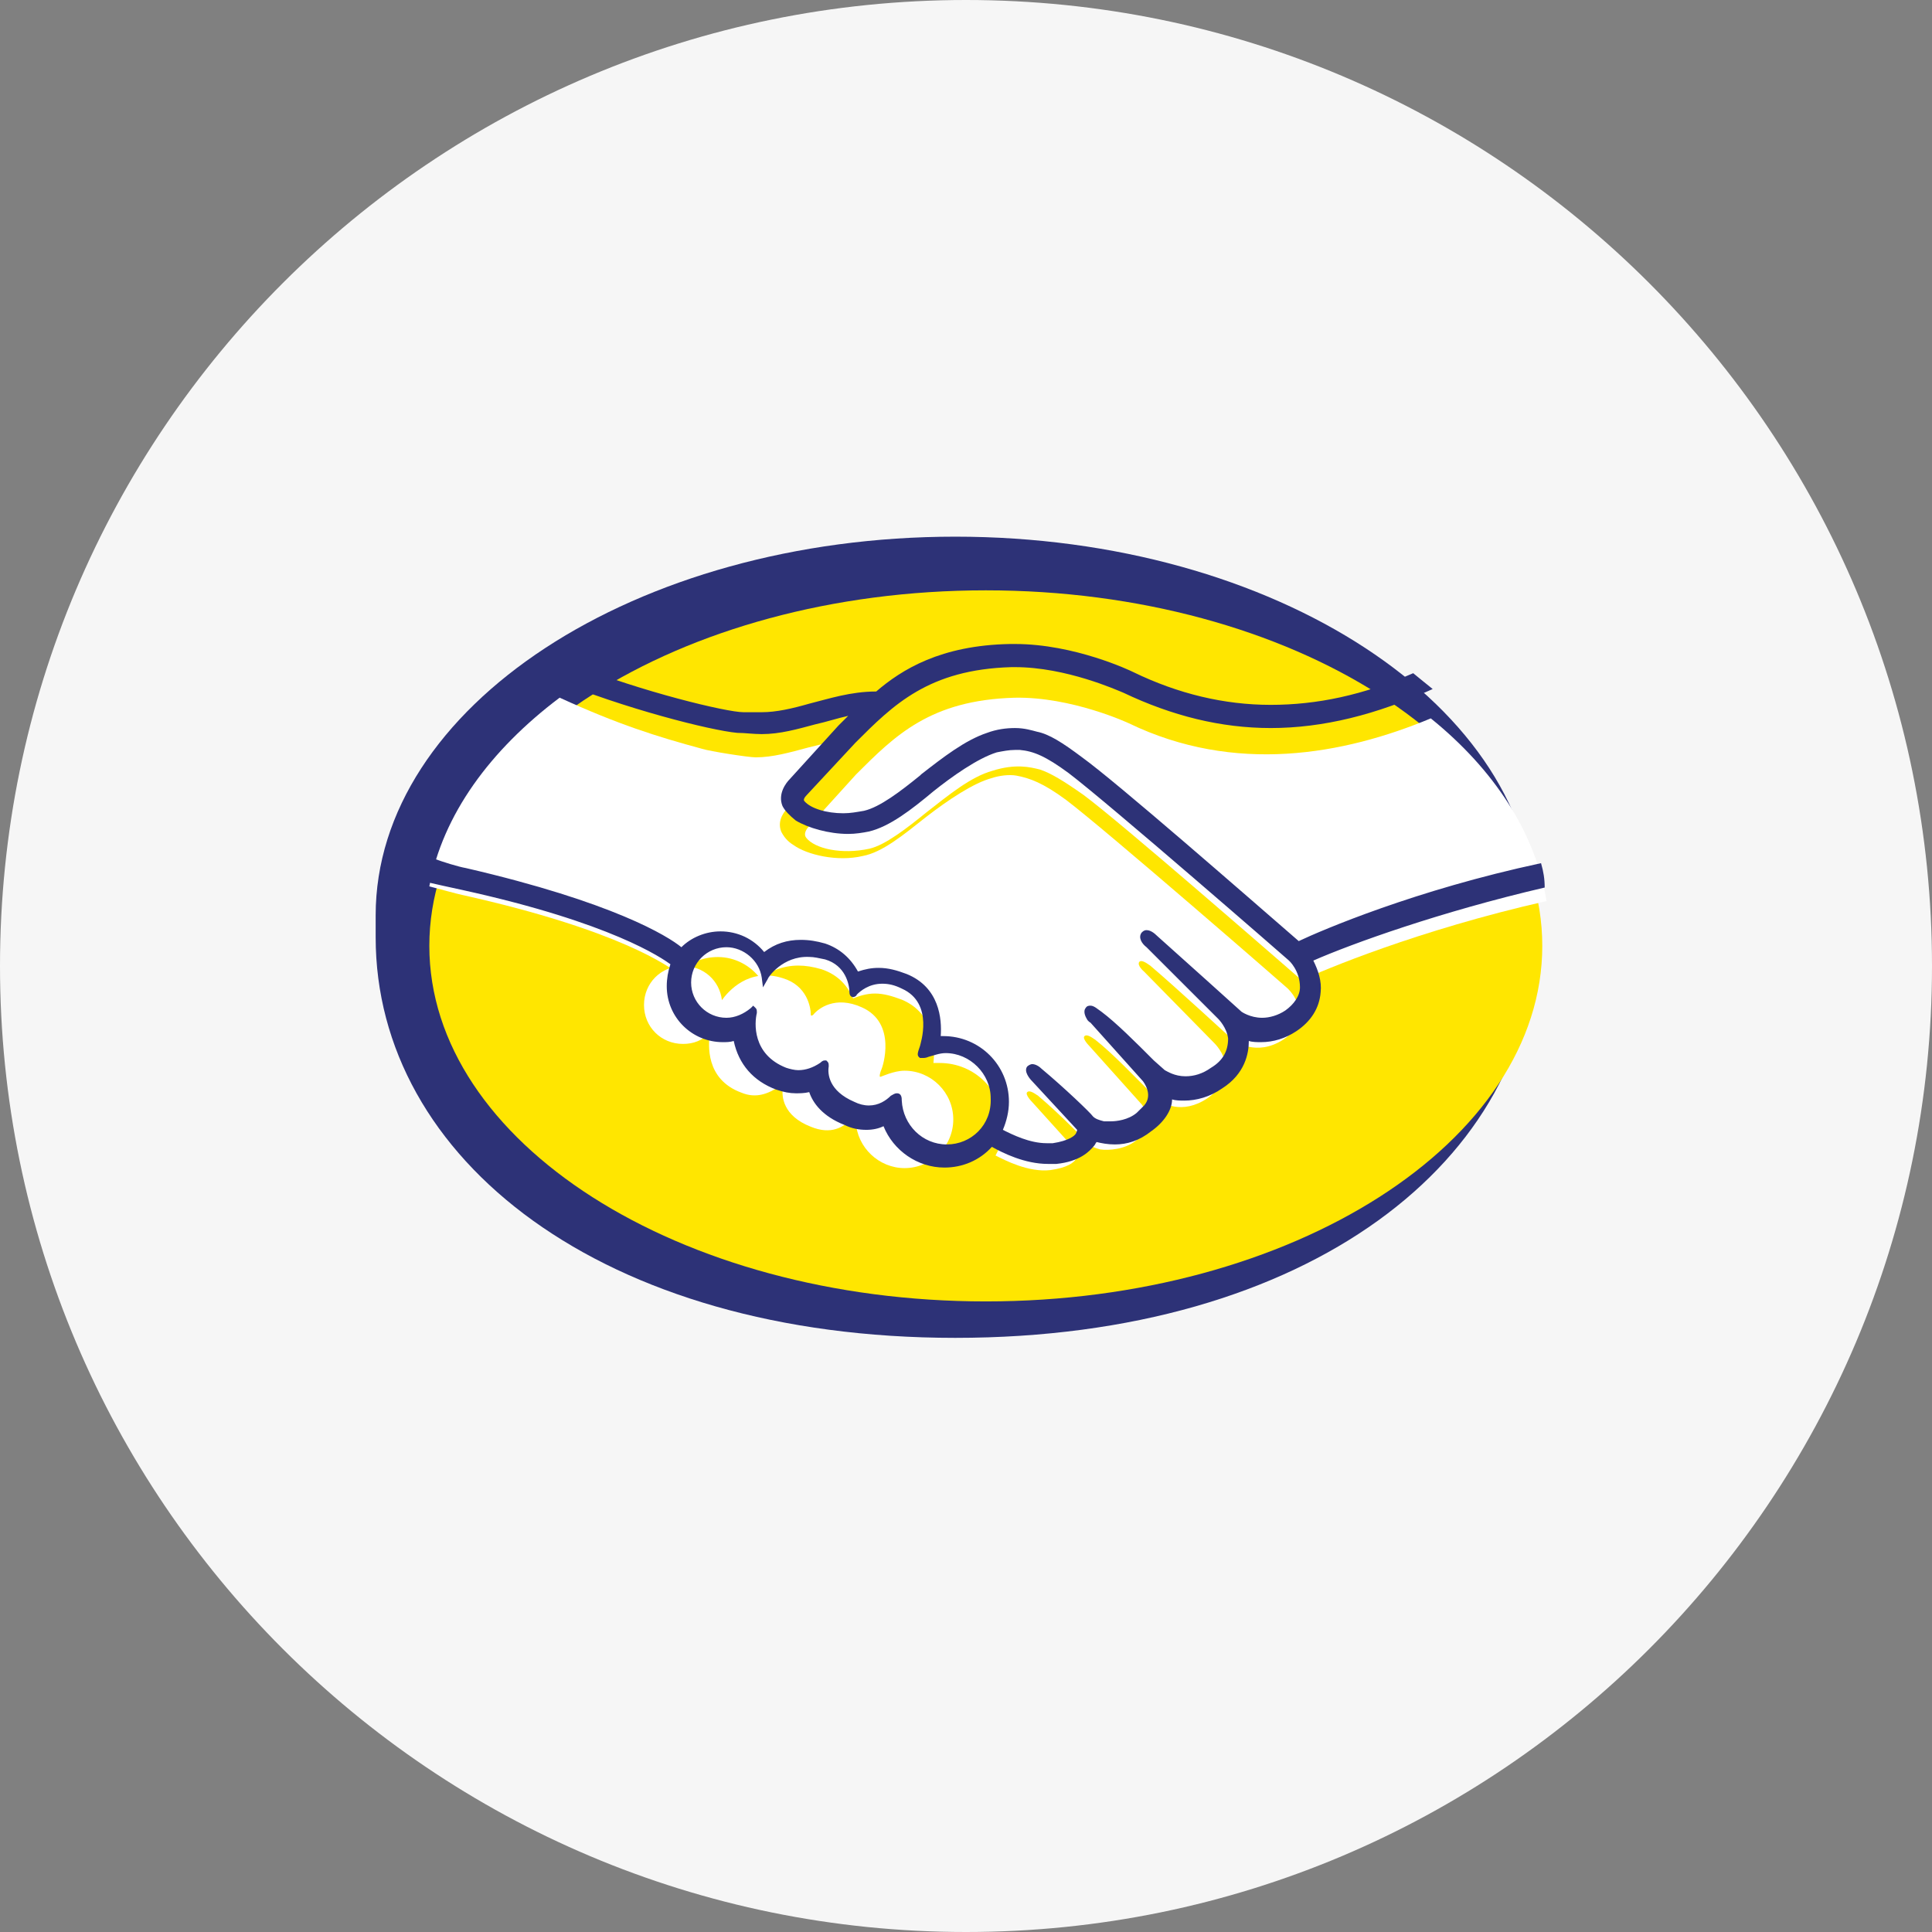 <svg width="36" height="36" viewBox="0 0 36 36" fill="none" xmlns="http://www.w3.org/2000/svg">
<rect x="0" y="0" width="36" height="36" fill="#808080" stroke="none"/>
<g clip-path="url(#clip0_1_83636)">
<path d="M36 18C36 8.059 27.941 0 18 0C8.059 0 0 8.059 0 18C0 27.941 8.059 36 18 36C27.941 36 36 27.941 36 18Z" fill="#F6F6F6"/>
<path d="M28.6 17.056C28.6 13.177 23.767 10 17.8 10C11.833 10 7 13.177 7 17.056V17.465C7 21.594 11.22 24.929 17.8 24.929C24.402 24.929 28.6 21.594 28.6 17.465V17.056Z" fill="#2D3277"/>
<path d="M28.738 17.625C28.738 21.278 24.087 24.25 18.369 24.25C12.651 24.25 8 21.278 8 17.625C8 13.972 12.651 11 18.369 11C24.087 11 28.738 13.972 28.738 17.625Z" fill="#FFE600"/>
<path d="M15.067 15.406C15.067 15.406 14.954 15.519 15.022 15.61C15.181 15.814 15.68 15.928 16.202 15.814C16.497 15.746 16.905 15.428 17.268 15.133C17.676 14.816 18.085 14.476 18.493 14.362C18.924 14.226 19.197 14.294 19.378 14.339C19.582 14.408 19.809 14.544 20.195 14.816C20.898 15.338 23.757 17.834 24.256 18.265C24.642 18.083 26.412 17.334 28.817 16.79C28.613 15.519 27.841 14.339 26.661 13.386C25.028 14.067 23.008 14.43 21.034 13.477C21.034 13.477 19.968 12.978 18.902 13.001C17.336 13.046 16.678 13.704 15.952 14.43L15.067 15.406Z" fill="white"/>
<path d="M23.973 18.4C23.95 18.377 20.615 15.473 19.866 14.906C19.435 14.588 19.186 14.498 18.936 14.452C18.8 14.429 18.619 14.452 18.482 14.498C18.142 14.588 17.666 14.906 17.257 15.223C16.826 15.564 16.44 15.882 16.077 15.95C15.601 16.063 15.034 15.927 14.784 15.745C14.671 15.677 14.602 15.586 14.557 15.496C14.466 15.269 14.648 15.087 14.671 15.065L15.578 14.066L15.896 13.749C15.601 13.794 15.329 13.862 15.056 13.93C14.716 14.021 14.398 14.112 14.081 14.112C13.944 14.112 13.219 13.998 13.082 13.953C12.243 13.726 11.517 13.499 10.428 13C9.134 13.976 8.25 15.178 8 16.517C8.182 16.562 8.499 16.653 8.613 16.676C11.562 17.334 12.47 18.014 12.651 18.15C12.833 17.946 13.082 17.833 13.377 17.833C13.695 17.833 13.99 17.992 14.171 18.241C14.33 18.105 14.58 17.992 14.875 17.992C15.011 17.992 15.147 18.014 15.306 18.06C15.646 18.173 15.805 18.4 15.896 18.604C16.009 18.559 16.145 18.513 16.304 18.513C16.463 18.513 16.622 18.559 16.803 18.627C17.348 18.854 17.439 19.398 17.393 19.807H17.507C18.165 19.807 18.687 20.328 18.687 20.986C18.687 21.191 18.641 21.372 18.55 21.531C18.732 21.622 19.163 21.849 19.571 21.803C19.889 21.758 20.003 21.667 20.048 21.599C20.071 21.554 20.116 21.508 20.071 21.463L19.231 20.533C19.231 20.533 19.095 20.397 19.14 20.351C19.186 20.306 19.276 20.374 19.345 20.419C19.776 20.782 20.275 21.304 20.275 21.304C20.275 21.304 20.32 21.372 20.502 21.418C20.66 21.44 20.956 21.418 21.16 21.259C21.205 21.213 21.273 21.168 21.296 21.123C21.5 20.85 21.273 20.578 21.273 20.578L20.297 19.489C20.297 19.489 20.161 19.353 20.207 19.308C20.252 19.262 20.343 19.33 20.411 19.376C20.729 19.625 21.16 20.079 21.568 20.487C21.659 20.555 22.022 20.782 22.498 20.465C22.793 20.261 22.861 20.034 22.839 19.852C22.816 19.625 22.634 19.444 22.634 19.444L21.319 18.105C21.319 18.105 21.182 17.992 21.228 17.924C21.273 17.878 21.364 17.946 21.432 17.992C21.863 18.355 22.997 19.398 22.997 19.398C23.02 19.398 23.406 19.693 23.905 19.376C24.087 19.262 24.2 19.103 24.2 18.899C24.223 18.604 23.973 18.4 23.973 18.4Z" fill="white"/>
<path d="M16.855 19.951C16.651 19.951 16.424 20.065 16.402 20.065C16.379 20.065 16.402 19.974 16.424 19.928C16.447 19.883 16.719 19.066 16.061 18.771C15.562 18.544 15.245 18.794 15.154 18.908C15.131 18.93 15.108 18.93 15.108 18.908C15.108 18.771 15.04 18.363 14.586 18.227C13.951 18.023 13.566 18.477 13.452 18.635C13.407 18.272 13.112 18 12.726 18C12.318 18 12 18.318 12 18.726C12 19.134 12.318 19.452 12.726 19.452C12.93 19.452 13.089 19.384 13.225 19.248V19.27C13.203 19.452 13.134 20.11 13.815 20.36C14.087 20.473 14.314 20.382 14.518 20.246C14.586 20.201 14.586 20.224 14.586 20.269C14.564 20.428 14.586 20.791 15.108 20.995C15.494 21.154 15.721 20.995 15.857 20.859C15.925 20.791 15.948 20.813 15.948 20.904C15.97 21.381 16.379 21.766 16.855 21.766C17.355 21.766 17.763 21.358 17.763 20.859C17.763 20.36 17.355 19.951 16.855 19.951Z" fill="white"/>
<path d="M24.2 17.536C23.179 16.651 20.819 14.586 20.161 14.11C19.798 13.838 19.549 13.679 19.322 13.634C19.231 13.611 19.095 13.566 18.913 13.566C18.755 13.566 18.573 13.588 18.392 13.656C17.983 13.792 17.575 14.11 17.166 14.428L17.144 14.45C16.781 14.745 16.395 15.04 16.1 15.108C15.964 15.131 15.85 15.154 15.714 15.154C15.397 15.154 15.102 15.063 14.988 14.927C14.966 14.904 14.988 14.859 15.034 14.813L15.941 13.838C16.645 13.134 17.302 12.476 18.845 12.431H18.913C19.866 12.431 20.819 12.862 20.933 12.908C21.84 13.339 22.748 13.566 23.678 13.566C24.654 13.566 25.652 13.316 26.696 12.839C26.582 12.749 26.446 12.635 26.333 12.544C25.402 12.953 24.54 13.134 23.678 13.134C22.816 13.134 21.954 12.93 21.114 12.522C21.069 12.499 20.025 12 18.913 12H18.823C17.529 12.023 16.803 12.476 16.327 12.885C15.85 12.885 15.442 13.021 15.079 13.112C14.761 13.203 14.466 13.271 14.194 13.271H13.854C13.536 13.271 11.948 12.885 10.7 12.386C10.564 12.476 10.45 12.567 10.314 12.658C11.63 13.203 13.241 13.611 13.74 13.656C13.877 13.656 14.035 13.679 14.194 13.679C14.534 13.679 14.852 13.588 15.192 13.497C15.397 13.452 15.601 13.384 15.805 13.339L15.623 13.52L14.716 14.518C14.648 14.586 14.489 14.791 14.58 15.018C14.625 15.108 14.716 15.199 14.829 15.29C15.056 15.426 15.442 15.539 15.805 15.539C15.941 15.539 16.077 15.517 16.191 15.494C16.576 15.403 16.985 15.086 17.393 14.745C17.734 14.473 18.21 14.133 18.573 14.019C18.687 13.997 18.8 13.974 18.913 13.974H19.004C19.254 13.997 19.481 14.087 19.912 14.405C20.66 14.972 23.996 17.877 24.018 17.899C24.018 17.899 24.223 18.081 24.223 18.398C24.223 18.557 24.109 18.716 23.95 18.829C23.814 18.92 23.655 18.965 23.519 18.965C23.292 18.965 23.134 18.852 23.134 18.852C23.134 18.852 21.977 17.808 21.568 17.445C21.5 17.377 21.432 17.332 21.364 17.332C21.319 17.332 21.296 17.355 21.273 17.377C21.205 17.468 21.273 17.581 21.364 17.65L22.703 18.988C22.703 18.988 22.861 19.147 22.884 19.351C22.884 19.578 22.793 19.76 22.566 19.896C22.408 20.009 22.249 20.055 22.09 20.055C21.886 20.055 21.75 19.964 21.704 19.941L21.5 19.76C21.16 19.419 20.797 19.056 20.524 18.852C20.456 18.807 20.388 18.739 20.32 18.739C20.297 18.739 20.252 18.739 20.229 18.784C20.207 18.807 20.184 18.875 20.252 18.988C20.275 19.034 20.32 19.056 20.32 19.056L21.296 20.145C21.296 20.145 21.5 20.395 21.319 20.599L21.273 20.645L21.182 20.735C21.023 20.871 20.797 20.894 20.706 20.894H20.57C20.479 20.871 20.411 20.849 20.366 20.803C20.32 20.735 19.821 20.259 19.413 19.919C19.367 19.873 19.299 19.828 19.231 19.828C19.208 19.828 19.163 19.85 19.14 19.873C19.072 19.964 19.186 20.1 19.231 20.145L20.071 21.053C20.071 21.053 20.071 21.076 20.048 21.121C20.025 21.166 19.912 21.257 19.617 21.302H19.503C19.186 21.302 18.868 21.144 18.687 21.053C18.755 20.894 18.8 20.712 18.8 20.531C18.8 19.85 18.256 19.306 17.575 19.306H17.529C17.552 18.988 17.507 18.398 16.894 18.149C16.713 18.081 16.554 18.035 16.372 18.035C16.236 18.035 16.123 18.058 15.987 18.103C15.85 17.854 15.646 17.672 15.374 17.581C15.215 17.536 15.079 17.513 14.92 17.513C14.671 17.513 14.444 17.581 14.239 17.74C14.141 17.619 14.016 17.521 13.875 17.454C13.734 17.388 13.579 17.354 13.423 17.355C13.15 17.355 12.878 17.468 12.697 17.65C12.447 17.445 11.426 16.81 8.681 16.175C8.545 16.152 8.25 16.061 8.068 15.993C8.045 16.129 8.023 16.288 8 16.447C8 16.447 8.499 16.561 8.613 16.583C11.403 17.196 12.334 17.854 12.492 17.967C12.447 18.103 12.424 18.239 12.424 18.376C12.424 18.965 12.901 19.419 13.468 19.419C13.536 19.419 13.604 19.419 13.672 19.397C13.763 19.828 14.035 20.145 14.466 20.304C14.602 20.35 14.716 20.372 14.829 20.372C14.898 20.372 14.988 20.372 15.079 20.35C15.147 20.554 15.329 20.803 15.737 20.962C15.873 21.03 16.009 21.053 16.145 21.053C16.259 21.053 16.372 21.03 16.463 20.985C16.645 21.439 17.098 21.756 17.598 21.756C17.938 21.756 18.256 21.62 18.482 21.37C18.687 21.484 19.095 21.688 19.526 21.688H19.685C20.116 21.643 20.297 21.461 20.388 21.348C20.411 21.325 20.411 21.302 20.434 21.28C20.524 21.302 20.638 21.325 20.774 21.325C21.001 21.325 21.228 21.257 21.455 21.076C21.681 20.917 21.84 20.69 21.84 20.486C21.908 20.508 21.999 20.508 22.067 20.508C22.294 20.508 22.544 20.44 22.771 20.282C23.202 20.009 23.27 19.623 23.27 19.397C23.338 19.419 23.429 19.419 23.497 19.419C23.724 19.419 23.95 19.351 24.155 19.215C24.427 19.034 24.586 18.784 24.608 18.489C24.631 18.285 24.563 18.081 24.472 17.899C25.198 17.581 26.832 16.992 28.783 16.538C28.783 16.379 28.761 16.243 28.715 16.084C26.378 16.583 24.631 17.332 24.2 17.536ZM17.643 21.325C17.189 21.325 16.826 20.962 16.803 20.508C16.803 20.463 16.803 20.372 16.713 20.372C16.667 20.372 16.645 20.395 16.599 20.418C16.508 20.508 16.372 20.599 16.191 20.599C16.1 20.599 16.009 20.576 15.918 20.531C15.442 20.327 15.419 20.009 15.442 19.873C15.442 19.828 15.442 19.805 15.419 19.782L15.397 19.76H15.374C15.351 19.76 15.329 19.76 15.283 19.805C15.147 19.896 15.011 19.941 14.875 19.941C14.807 19.941 14.716 19.919 14.648 19.896C14.013 19.646 14.058 19.056 14.103 18.875C14.103 18.829 14.103 18.807 14.081 18.784L14.035 18.739L13.99 18.784C13.854 18.897 13.695 18.965 13.536 18.965C13.173 18.965 12.878 18.671 12.878 18.308C12.878 17.945 13.173 17.65 13.536 17.65C13.854 17.65 14.149 17.899 14.194 18.217L14.217 18.398L14.308 18.239C14.308 18.217 14.58 17.808 15.079 17.831C15.17 17.831 15.261 17.854 15.374 17.877C15.76 17.99 15.828 18.353 15.828 18.489C15.828 18.58 15.896 18.58 15.896 18.58C15.918 18.58 15.964 18.557 15.964 18.534C16.032 18.466 16.191 18.33 16.44 18.33C16.554 18.33 16.667 18.353 16.803 18.421C17.416 18.693 17.144 19.465 17.144 19.487C17.098 19.623 17.076 19.669 17.144 19.714H17.189C17.212 19.714 17.257 19.714 17.302 19.692C17.393 19.669 17.507 19.623 17.62 19.623C18.074 19.623 18.46 20.009 18.46 20.463C18.482 20.962 18.097 21.325 17.643 21.325Z" fill="#2D3277"/>
</g>
<defs>
<clipPath id="clip0_1_83636">
<rect width="36" height="36" fill="white"/>
</clipPath>
</defs>
</svg>
